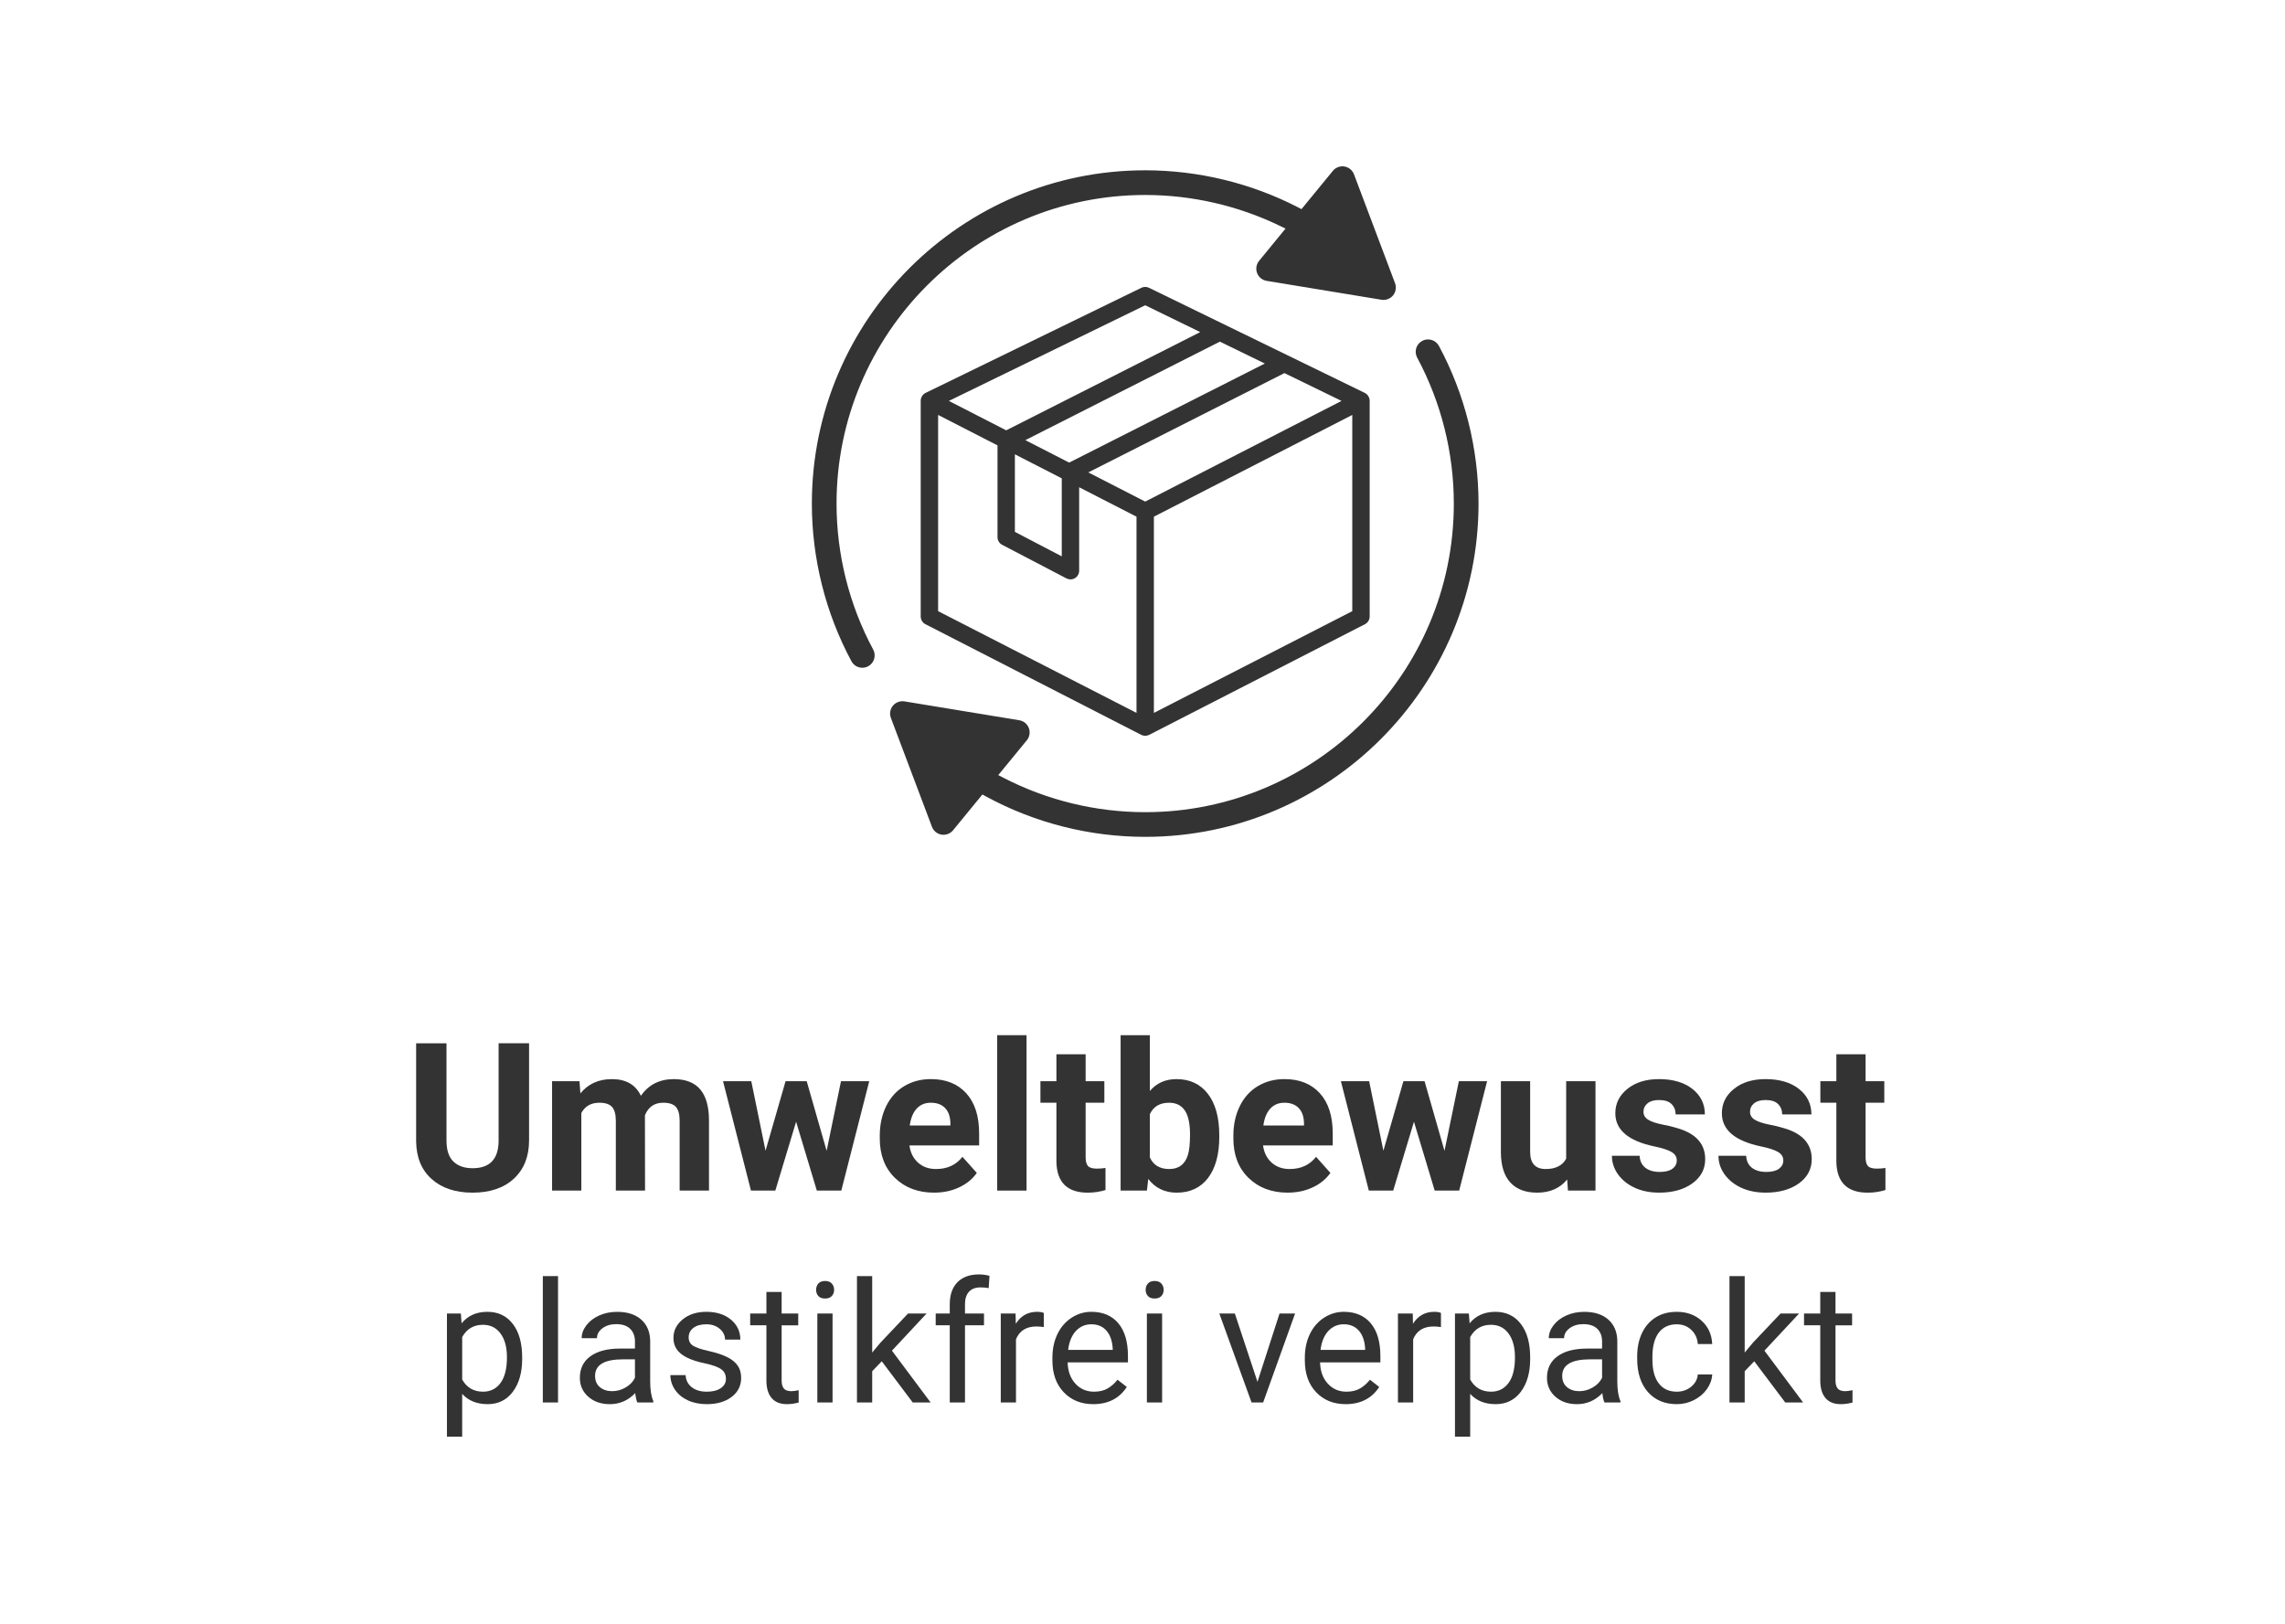 <svg xmlns:xlink="http://www.w3.org/1999/xlink" viewBox="0 0 239.275 170.063" style="shape-rendering:geometricPrecision; text-rendering:geometricPrecision; image-rendering:optimizeQuality; fill-rule:evenodd; clip-rule:evenodd" version="1.1" height="170mm" width="239.187mm" xml:space="preserve" xmlns="http://www.w3.org/2000/svg">
 <defs>
  <style type="text/css">
   
    .fil0 {fill:none}
    .fil3 {fill:#333333}
    .fil1 {fill:#333333;fill-rule:nonzero}
    .fil2 {fill:#333333;fill-rule:nonzero}
   
  </style>
 </defs>
 <g id="Ebene_x0020_1">
  <g id="_1122879400">
   <rect height="170.063" width="239.275" y="-0" x="-0" class="fil0"></rect>
   <path d="M55.402 109.259l0 10.166c0,1.689 -0.528,3.023 -1.584,4.007 -1.056,0.98 -2.499,1.472 -4.329,1.472 -1.801,0 -3.233,-0.477 -4.293,-1.432 -1.06,-0.951 -1.598,-2.264 -1.62,-3.931l0 -10.281 3.179 0 0 10.18c0,1.013 0.242,1.747 0.727,2.21 0.485,0.463 1.154,0.694 2.007,0.694 1.787,0 2.694,-0.94 2.723,-2.817l0 -10.267 3.19 0z" class="fil1"></path>
   <path d="M60.682 113.23l0.094 1.277c0.814,-0.995 1.913,-1.494 3.298,-1.494 1.475,0 2.488,0.582 3.038,1.747 0.806,-1.165 1.953,-1.747 3.446,-1.747 1.24,0 2.166,0.362 2.774,1.085 0.608,0.723 0.911,1.815 0.911,3.269l0 7.319 -3.074 0 0 -7.323c0,-0.651 -0.127,-1.125 -0.38,-1.425 -0.253,-0.3 -0.702,-0.452 -1.345,-0.452 -0.918,0 -1.555,0.438 -1.909,1.316l0.011 7.884 -3.059 0 0 -7.312c0,-0.665 -0.13,-1.146 -0.394,-1.443 -0.26,-0.296 -0.705,-0.445 -1.335,-0.445 -0.868,0 -1.497,0.362 -1.884,1.081l0 8.119 -3.063 0 0 -11.457 2.871 0z" class="fil1" id="1"></path>
   <polygon points="86.561,120.524 88.065,113.23 91.023,113.23 88.098,124.686 85.534,124.686 83.364,117.475 81.19,124.686 78.637,124.686 75.712,113.23 78.67,113.23 80.163,120.513 82.261,113.23 84.474,113.23" class="fil1" id="2"></polygon>
   <path d="M97.818 124.903c-1.682,0 -3.052,-0.517 -4.108,-1.548 -1.056,-1.031 -1.584,-2.405 -1.584,-4.123l0 -0.297c0,-1.15 0.224,-2.181 0.669,-3.088 0.445,-0.908 1.074,-1.609 1.891,-2.098 0.817,-0.492 1.747,-0.738 2.792,-0.738 1.569,0 2.803,0.495 3.703,1.483 0.9,0.991 1.349,2.394 1.349,4.21l0 1.251 -7.298 0c0.098,0.749 0.398,1.345 0.893,1.797 0.499,0.452 1.128,0.676 1.891,0.676 1.183,0 2.101,-0.427 2.767,-1.277l1.504 1.685c-0.459,0.647 -1.081,1.157 -1.866,1.519 -0.781,0.365 -1.653,0.546 -2.604,0.546zm-0.351 -9.417c-0.608,0 -1.099,0.206 -1.479,0.618 -0.376,0.412 -0.618,1.002 -0.723,1.768l4.256 0 0 -0.246c-0.015,-0.68 -0.195,-1.208 -0.55,-1.58 -0.354,-0.372 -0.853,-0.56 -1.504,-0.56z" class="fil1" id="3"></path>
   <polygon points="107.496,124.686 104.422,124.686 104.422,108.413 107.496,108.413" class="fil1" id="4"></polygon>
   <path d="M113.683 110.409l0 2.821 1.96 0 0 2.257 -1.96 0 0 5.714c0,0.423 0.083,0.727 0.246,0.911 0.163,0.184 0.474,0.275 0.933,0.275 0.336,0 0.636,-0.025 0.9,-0.072l0 2.315c-0.6,0.184 -1.219,0.275 -1.855,0.275 -2.148,0 -3.244,-1.081 -3.284,-3.248l0 -6.17 -1.674 0 0 -2.257 1.674 0 0 -2.821 3.059 0z" class="fil1" id="5"></path>
   <path d="M127.678 119.063c0,1.837 -0.394,3.269 -1.175,4.3 -0.785,1.027 -1.881,1.541 -3.287,1.541 -1.24,0 -2.235,-0.477 -2.976,-1.436l-0.138 1.219 -2.756 0 0 -16.274 3.063 0 0 5.84c0.705,-0.828 1.635,-1.24 2.788,-1.24 1.396,0 2.492,0.514 3.287,1.541 0.796,1.031 1.193,2.477 1.193,4.34l0 0.17zm-3.063 -0.231c0,-1.161 -0.184,-2.011 -0.55,-2.542 -0.369,-0.535 -0.915,-0.803 -1.642,-0.803 -0.977,0 -1.649,0.401 -2.014,1.201l0 4.531c0.372,0.806 1.052,1.211 2.032,1.211 0.991,0 1.642,-0.488 1.949,-1.465 0.148,-0.467 0.224,-1.179 0.224,-2.134z" class="fil1" id="6"></path>
   <path d="M134.846 124.903c-1.682,0 -3.052,-0.517 -4.108,-1.548 -1.056,-1.031 -1.584,-2.405 -1.584,-4.123l0 -0.297c0,-1.15 0.224,-2.181 0.669,-3.088 0.445,-0.908 1.074,-1.609 1.891,-2.098 0.817,-0.492 1.747,-0.738 2.792,-0.738 1.569,0 2.803,0.495 3.703,1.483 0.9,0.991 1.349,2.394 1.349,4.21l0 1.251 -7.298 0c0.098,0.749 0.398,1.345 0.893,1.797 0.499,0.452 1.128,0.676 1.891,0.676 1.183,0 2.101,-0.427 2.767,-1.277l1.504 1.685c-0.459,0.647 -1.081,1.157 -1.866,1.519 -0.781,0.365 -1.653,0.546 -2.604,0.546zm-0.351 -9.417c-0.608,0 -1.099,0.206 -1.479,0.618 -0.376,0.412 -0.618,1.002 -0.723,1.768l4.256 0 0 -0.246c-0.015,-0.68 -0.195,-1.208 -0.55,-1.58 -0.354,-0.372 -0.853,-0.56 -1.504,-0.56z" class="fil1" id="7"></path>
   <polygon points="151.261,120.524 152.765,113.23 155.723,113.23 152.798,124.686 150.234,124.686 148.064,117.475 145.89,124.686 143.337,124.686 140.412,113.23 143.37,113.23 144.863,120.513 146.961,113.23 149.174,113.23" class="fil1" id="8"></polygon>
   <path d="M164.106 123.525c-0.756,0.918 -1.801,1.378 -3.135,1.378 -1.23,0 -2.166,-0.354 -2.813,-1.06 -0.647,-0.705 -0.976,-1.739 -0.991,-3.103l0 -7.511 3.063 0 0 7.41c0,1.193 0.542,1.79 1.631,1.79 1.038,0 1.75,-0.362 2.141,-1.081l0 -8.119 3.07 0 0 11.457 -2.882 0 -0.083 -1.161z" class="fil1" id="9"></path>
   <path d="M175.584 121.522c0,-0.372 -0.188,-0.669 -0.557,-0.882 -0.372,-0.217 -0.966,-0.409 -1.787,-0.579 -2.727,-0.571 -4.09,-1.732 -4.09,-3.475 0,-1.02 0.423,-1.87 1.266,-2.55 0.846,-0.684 1.949,-1.024 3.313,-1.024 1.454,0 2.618,0.344 3.49,1.027 0.872,0.687 1.309,1.577 1.309,2.672l-3.063 0c0,-0.438 -0.141,-0.796 -0.423,-1.081 -0.282,-0.286 -0.723,-0.427 -1.324,-0.427 -0.517,0 -0.915,0.116 -1.197,0.347 -0.282,0.235 -0.423,0.532 -0.423,0.89 0,0.336 0.159,0.611 0.481,0.817 0.322,0.21 0.864,0.391 1.627,0.539 0.763,0.152 1.403,0.325 1.927,0.513 1.617,0.593 2.427,1.624 2.427,3.085 0,1.045 -0.448,1.891 -1.345,2.539 -0.897,0.647 -2.058,0.969 -3.475,0.969 -0.962,0 -1.815,-0.17 -2.56,-0.513 -0.745,-0.344 -1.327,-0.814 -1.754,-1.41 -0.423,-0.597 -0.633,-1.24 -0.633,-1.935l2.9 0c0.029,0.546 0.232,0.962 0.604,1.255 0.376,0.289 0.879,0.434 1.504,0.434 0.586,0 1.031,-0.112 1.331,-0.333 0.3,-0.224 0.452,-0.517 0.452,-0.879z" class="fil1" id="10"></path>
   <path d="M186.741 121.522c0,-0.372 -0.188,-0.669 -0.557,-0.882 -0.372,-0.217 -0.966,-0.409 -1.787,-0.579 -2.727,-0.571 -4.09,-1.732 -4.09,-3.475 0,-1.02 0.423,-1.87 1.266,-2.55 0.846,-0.684 1.949,-1.024 3.313,-1.024 1.454,0 2.618,0.344 3.49,1.027 0.872,0.687 1.309,1.577 1.309,2.672l-3.063 0c0,-0.438 -0.141,-0.796 -0.423,-1.081 -0.282,-0.286 -0.723,-0.427 -1.324,-0.427 -0.517,0 -0.915,0.116 -1.197,0.347 -0.282,0.235 -0.423,0.532 -0.423,0.89 0,0.336 0.159,0.611 0.481,0.817 0.322,0.21 0.864,0.391 1.627,0.539 0.763,0.152 1.403,0.325 1.927,0.513 1.617,0.593 2.427,1.624 2.427,3.085 0,1.045 -0.448,1.891 -1.345,2.539 -0.897,0.647 -2.058,0.969 -3.475,0.969 -0.962,0 -1.815,-0.17 -2.56,-0.513 -0.745,-0.344 -1.327,-0.814 -1.754,-1.41 -0.423,-0.597 -0.633,-1.24 -0.633,-1.935l2.9 0c0.029,0.546 0.232,0.962 0.604,1.255 0.376,0.289 0.879,0.434 1.504,0.434 0.586,0 1.031,-0.112 1.331,-0.333 0.3,-0.224 0.452,-0.517 0.452,-0.879z" class="fil1" id="11"></path>
   <path d="M195.355 110.409l0 2.821 1.96 0 0 2.257 -1.96 0 0 5.714c0,0.423 0.083,0.727 0.246,0.911 0.163,0.184 0.474,0.275 0.933,0.275 0.336,0 0.636,-0.025 0.9,-0.072l0 2.315c-0.6,0.184 -1.219,0.275 -1.855,0.275 -2.148,0 -3.244,-1.081 -3.284,-3.248l0 -6.17 -1.674 0 0 -2.257 1.674 0 0 -2.821 3.059 0z" class="fil1" id="12"></path>
   <path d="M54.679 142.321c0,1.421 -0.327,2.562 -0.974,3.429 -0.65,0.868 -1.529,1.303 -2.638,1.303 -1.129,0 -2.02,-0.359 -2.67,-1.076l0 4.482 -1.594 0 0 -12.899 1.456 0 0.079 1.029c0.647,-0.803 1.55,-1.206 2.703,-1.206 1.121,0 2.009,0.423 2.659,1.268 0.653,0.844 0.979,2.017 0.979,3.523l0 0.147zm-1.594 -0.179c0,-1.05 -0.224,-1.879 -0.673,-2.488 -0.447,-0.609 -1.062,-0.912 -1.844,-0.912 -0.965,0 -1.688,0.426 -2.17,1.282l0 4.45c0.476,0.85 1.206,1.273 2.188,1.273 0.765,0 1.373,-0.303 1.823,-0.909 0.45,-0.606 0.676,-1.503 0.676,-2.697z" class="fil2" id="13"></path>
   <polygon points="58.435,146.877 56.841,146.877 56.841,133.643 58.435,133.643" class="fil2" id="14"></polygon>
   <path d="M66.74 146.877c-0.091,-0.182 -0.165,-0.509 -0.224,-0.979 -0.741,0.771 -1.626,1.156 -2.653,1.156 -0.92,0 -1.673,-0.259 -2.261,-0.779 -0.588,-0.52 -0.882,-1.179 -0.882,-1.976 0,-0.971 0.368,-1.726 1.106,-2.261 0.738,-0.538 1.776,-0.806 3.114,-0.806l1.55 0 0 -0.732c0,-0.556 -0.165,-1 -0.497,-1.332 -0.335,-0.329 -0.826,-0.494 -1.473,-0.494 -0.571,0 -1.047,0.144 -1.432,0.429 -0.385,0.288 -0.576,0.635 -0.576,1.041l-1.603 0c0,-0.465 0.165,-0.915 0.494,-1.35 0.332,-0.432 0.779,-0.776 1.347,-1.029 0.565,-0.253 1.185,-0.379 1.865,-0.379 1.073,0 1.915,0.268 2.523,0.806 0.609,0.535 0.926,1.276 0.947,2.217l0 4.291c0,0.856 0.112,1.535 0.329,2.041l0 0.138 -1.673 0zm-2.644 -1.182c0.5,0 0.973,-0.129 1.42,-0.391 0.45,-0.259 0.773,-0.6 0.974,-1.015l0 -1.929 -1.247 0c-1.953,0 -2.929,0.576 -2.929,1.729 0,0.503 0.165,0.897 0.497,1.179 0.335,0.285 0.762,0.426 1.285,0.426z" class="fil2" id="15"></path>
   <path d="M76.016 144.404c0,-0.429 -0.162,-0.765 -0.488,-1 -0.324,-0.238 -0.888,-0.444 -1.697,-0.618 -0.806,-0.171 -1.447,-0.379 -1.92,-0.621 -0.473,-0.241 -0.824,-0.526 -1.05,-0.862 -0.229,-0.332 -0.341,-0.729 -0.341,-1.188 0,-0.765 0.324,-1.412 0.968,-1.938 0.647,-0.529 1.473,-0.794 2.479,-0.794 1.056,0 1.915,0.274 2.57,0.818 0.659,0.547 0.988,1.244 0.988,2.094l-1.603 0c0,-0.438 -0.185,-0.815 -0.556,-1.132 -0.371,-0.315 -0.838,-0.473 -1.4,-0.473 -0.582,0 -1.035,0.126 -1.362,0.379 -0.329,0.253 -0.491,0.582 -0.491,0.991 0,0.385 0.153,0.673 0.456,0.871 0.306,0.194 0.856,0.382 1.65,0.559 0.797,0.179 1.441,0.391 1.935,0.638 0.494,0.247 0.859,0.547 1.097,0.894 0.238,0.347 0.359,0.77 0.359,1.273 0,0.832 -0.332,1.5 -1,2.003 -0.665,0.503 -1.529,0.756 -2.594,0.756 -0.747,0 -1.406,-0.132 -1.982,-0.397 -0.574,-0.265 -1.024,-0.632 -1.347,-1.106 -0.324,-0.473 -0.488,-0.988 -0.488,-1.538l1.594 0c0.029,0.532 0.244,0.956 0.644,1.268 0.397,0.312 0.926,0.468 1.579,0.468 0.603,0 1.088,-0.12 1.453,-0.365 0.365,-0.244 0.547,-0.571 0.547,-0.979z" class="fil2" id="16"></path>
   <path d="M81.85 135.302l0 2.259 1.738 0 0 1.235 -1.738 0 0 5.779c0,0.373 0.076,0.653 0.232,0.841 0.153,0.185 0.418,0.279 0.791,0.279 0.185,0 0.438,-0.035 0.759,-0.103l0 1.291c-0.421,0.112 -0.826,0.171 -1.224,0.171 -0.712,0 -1.25,-0.215 -1.612,-0.647 -0.362,-0.429 -0.541,-1.041 -0.541,-1.832l0 -5.779 -1.7 0 0 -1.235 1.7 0 0 -2.259 1.594 0z" class="fil2" id="17"></path>
   <path d="M87.182 146.877l-1.594 0 0 -9.317 1.594 0 0 9.317zm-1.723 -11.796c0,-0.259 0.079,-0.479 0.235,-0.659 0.159,-0.179 0.394,-0.268 0.703,-0.268 0.312,0 0.547,0.088 0.706,0.268 0.162,0.179 0.241,0.4 0.241,0.659 0,0.259 -0.079,0.476 -0.241,0.65 -0.159,0.173 -0.394,0.259 -0.706,0.259 -0.309,0 -0.544,-0.085 -0.703,-0.259 -0.156,-0.174 -0.235,-0.391 -0.235,-0.65z" class="fil2" id="18"></path>
   <polygon points="92.332,142.563 91.332,143.604 91.332,146.877 89.738,146.877 89.738,133.643 91.332,133.643 91.332,141.651 92.185,140.625 95.087,137.56 97.028,137.56 93.399,141.451 97.449,146.877 95.578,146.877" class="fil2" id="19"></polygon>
   <path d="M99.455 146.877l0 -8.082 -1.473 0 0 -1.235 1.473 0 0 -0.956c0,-1 0.268,-1.773 0.803,-2.32 0.532,-0.544 1.288,-0.818 2.264,-0.818 0.368,0 0.732,0.05 1.094,0.147l-0.085 1.288c-0.271,-0.05 -0.559,-0.076 -0.862,-0.076 -0.518,0 -0.917,0.15 -1.197,0.453 -0.282,0.303 -0.423,0.735 -0.423,1.3l0 0.982 1.991 0 0 1.235 -1.991 0 0 8.082 -1.594 0z" class="fil2" id="20"></path>
   <path d="M109.301 138.981c-0.241,-0.041 -0.503,-0.062 -0.782,-0.062 -1.047,0 -1.756,0.444 -2.129,1.335l0 6.623 -1.594 0 0 -9.317 1.55 0 0.026 1.073c0.523,-0.832 1.265,-1.25 2.223,-1.25 0.312,0 0.547,0.041 0.706,0.12l0 1.476z" class="fil2" id="21"></path>
   <path d="M114.477 147.053c-1.262,0 -2.291,-0.415 -3.085,-1.244 -0.791,-0.832 -1.188,-1.941 -1.188,-3.332l0 -0.294c0,-0.923 0.176,-1.75 0.529,-2.476 0.353,-0.726 0.847,-1.297 1.482,-1.706 0.635,-0.412 1.323,-0.618 2.065,-0.618 1.212,0 2.153,0.4 2.826,1.197 0.67,0.8 1.009,1.944 1.009,3.432l0 0.665 -6.317 0c0.024,0.918 0.291,1.659 0.806,2.223 0.515,0.565 1.167,0.847 1.962,0.847 0.562,0 1.038,-0.115 1.429,-0.344 0.391,-0.23 0.732,-0.532 1.026,-0.909l0.973 0.759c-0.782,1.2 -1.956,1.8 -3.517,1.8zm-0.197 -8.364c-0.644,0 -1.182,0.235 -1.621,0.706 -0.435,0.471 -0.706,1.129 -0.809,1.976l4.67 0 0 -0.121c-0.047,-0.815 -0.265,-1.444 -0.656,-1.891 -0.391,-0.447 -0.92,-0.67 -1.585,-0.67z" class="fil2" id="22"></path>
   <path d="M121.691 146.877l-1.594 0 0 -9.317 1.594 0 0 9.317zm-1.723 -11.796c0,-0.259 0.079,-0.479 0.235,-0.659 0.159,-0.179 0.394,-0.268 0.703,-0.268 0.312,0 0.547,0.088 0.706,0.268 0.162,0.179 0.241,0.4 0.241,0.659 0,0.259 -0.079,0.476 -0.241,0.65 -0.159,0.173 -0.394,0.259 -0.706,0.259 -0.309,0 -0.544,-0.085 -0.703,-0.259 -0.156,-0.174 -0.235,-0.391 -0.235,-0.65z" class="fil2" id="23"></path>
   <polygon points="131.678,144.715 133.987,137.56 135.616,137.56 132.272,146.877 131.057,146.877 127.681,137.56 129.308,137.56" class="fil2" id="24"></polygon>
   <path d="M140.91 147.053c-1.262,0 -2.291,-0.415 -3.085,-1.244 -0.791,-0.832 -1.188,-1.941 -1.188,-3.332l0 -0.294c0,-0.923 0.176,-1.75 0.529,-2.476 0.353,-0.726 0.847,-1.297 1.482,-1.706 0.635,-0.412 1.323,-0.618 2.065,-0.618 1.212,0 2.153,0.4 2.826,1.197 0.67,0.8 1.009,1.944 1.009,3.432l0 0.665 -6.317 0c0.024,0.918 0.291,1.659 0.806,2.223 0.515,0.565 1.167,0.847 1.962,0.847 0.562,0 1.038,-0.115 1.429,-0.344 0.391,-0.23 0.732,-0.532 1.026,-0.909l0.973 0.759c-0.782,1.2 -1.956,1.8 -3.517,1.8zm-0.197 -8.364c-0.644,0 -1.182,0.235 -1.621,0.706 -0.435,0.471 -0.706,1.129 -0.809,1.976l4.67 0 0 -0.121c-0.047,-0.815 -0.265,-1.444 -0.656,-1.891 -0.391,-0.447 -0.92,-0.67 -1.585,-0.67z" class="fil2" id="25"></path>
   <path d="M150.891 138.981c-0.241,-0.041 -0.503,-0.062 -0.782,-0.062 -1.047,0 -1.756,0.444 -2.129,1.335l0 6.623 -1.594 0 0 -9.317 1.55 0 0.026 1.073c0.523,-0.832 1.265,-1.25 2.223,-1.25 0.312,0 0.547,0.041 0.706,0.12l0 1.476z" class="fil2" id="26"></path>
   <path d="M160.234 142.321c0,1.421 -0.327,2.562 -0.974,3.429 -0.65,0.868 -1.529,1.303 -2.638,1.303 -1.129,0 -2.02,-0.359 -2.67,-1.076l0 4.482 -1.594 0 0 -12.899 1.456 0 0.079 1.029c0.647,-0.803 1.55,-1.206 2.703,-1.206 1.121,0 2.009,0.423 2.659,1.268 0.653,0.844 0.979,2.017 0.979,3.523l0 0.147zm-1.594 -0.179c0,-1.05 -0.224,-1.879 -0.673,-2.488 -0.447,-0.609 -1.062,-0.912 -1.844,-0.912 -0.965,0 -1.688,0.426 -2.17,1.282l0 4.45c0.476,0.85 1.206,1.273 2.188,1.273 0.765,0 1.373,-0.303 1.823,-0.909 0.45,-0.606 0.676,-1.503 0.676,-2.697z" class="fil2" id="27"></path>
   <path d="M168.013 146.877c-0.091,-0.182 -0.165,-0.509 -0.224,-0.979 -0.741,0.771 -1.626,1.156 -2.653,1.156 -0.92,0 -1.673,-0.259 -2.261,-0.779 -0.588,-0.52 -0.882,-1.179 -0.882,-1.976 0,-0.971 0.368,-1.726 1.106,-2.261 0.738,-0.538 1.776,-0.806 3.114,-0.806l1.55 0 0 -0.732c0,-0.556 -0.165,-1 -0.497,-1.332 -0.335,-0.329 -0.826,-0.494 -1.473,-0.494 -0.571,0 -1.047,0.144 -1.432,0.429 -0.385,0.288 -0.576,0.635 -0.576,1.041l-1.603 0c0,-0.465 0.165,-0.915 0.494,-1.35 0.332,-0.432 0.779,-0.776 1.347,-1.029 0.565,-0.253 1.185,-0.379 1.865,-0.379 1.073,0 1.915,0.268 2.523,0.806 0.609,0.535 0.926,1.276 0.947,2.217l0 4.291c0,0.856 0.112,1.535 0.329,2.041l0 0.138 -1.673 0zm-2.644 -1.182c0.5,0 0.973,-0.129 1.42,-0.391 0.45,-0.259 0.773,-0.6 0.974,-1.015l0 -1.929 -1.247 0c-1.953,0 -2.929,0.576 -2.929,1.729 0,0.503 0.165,0.897 0.497,1.179 0.335,0.285 0.762,0.426 1.285,0.426z" class="fil2" id="28"></path>
   <path d="M175.591 145.748c0.571,0 1.067,-0.171 1.491,-0.515 0.426,-0.344 0.662,-0.773 0.706,-1.291l1.509 0c-0.029,0.535 -0.212,1.044 -0.55,1.526 -0.341,0.482 -0.794,0.868 -1.359,1.156 -0.565,0.285 -1.165,0.429 -1.797,0.429 -1.268,0 -2.279,-0.423 -3.029,-1.27 -0.747,-0.847 -1.123,-2.009 -1.123,-3.479l0 -0.268c0,-0.906 0.168,-1.715 0.5,-2.42 0.332,-0.706 0.812,-1.256 1.435,-1.647 0.623,-0.391 1.359,-0.585 2.209,-0.585 1.047,0 1.915,0.312 2.609,0.938 0.691,0.626 1.059,1.441 1.106,2.438l-1.509 0c-0.044,-0.603 -0.274,-1.1 -0.685,-1.488 -0.409,-0.388 -0.918,-0.582 -1.52,-0.582 -0.809,0 -1.435,0.291 -1.882,0.873 -0.444,0.585 -0.667,1.426 -0.667,2.532l0 0.3c0,1.073 0.221,1.903 0.665,2.482 0.441,0.579 1.073,0.871 1.894,0.871z" class="fil2" id="29"></path>
   <polygon points="183.697,142.563 182.697,143.604 182.697,146.877 181.103,146.877 181.103,133.643 182.697,133.643 182.697,141.651 183.55,140.625 186.452,137.56 188.393,137.56 184.764,141.451 188.814,146.877 186.943,146.877" class="fil2" id="30"></polygon>
   <path d="M192.205 135.302l0 2.259 1.738 0 0 1.235 -1.738 0 0 5.779c0,0.373 0.076,0.653 0.232,0.841 0.153,0.185 0.418,0.279 0.791,0.279 0.185,0 0.438,-0.035 0.759,-0.103l0 1.291c-0.421,0.112 -0.826,0.171 -1.224,0.171 -0.712,0 -1.25,-0.215 -1.612,-0.647 -0.362,-0.429 -0.541,-1.041 -0.541,-1.832l0 -5.779 -1.7 0 0 -1.235 1.7 0 0 -2.259 1.594 0z" class="fil2" id="31"></path>
   <path d="M150.66 36.198c-0.346,-0.608 -1.12,-0.829 -1.735,-0.497 -0.627,0.338 -0.864,1.124 -0.526,1.751 2.518,4.681 3.839,9.972 3.839,15.286 0,17.82 -14.498,32.319 -32.319,32.319 -5.147,0 -10.262,-1.236 -14.835,-3.599l-0.549 -0.284 2.992 -3.649c0.29,-0.353 0.371,-0.848 0.21,-1.275 -0.163,-0.431 -0.546,-0.744 -1,-0.819l-12.029 -1.978c-0.447,-0.073 -0.922,0.105 -1.209,0.455 -0.29,0.353 -0.371,0.848 -0.21,1.276l4.302 11.406c0.163,0.431 0.545,0.745 1,0.819 0.448,0.073 0.921,-0.104 1.209,-0.456l3.072 -3.748 0.363 0.198c5.108,2.782 10.869,4.238 16.685,4.238 19.246,0 34.907,-15.658 34.905,-34.905 -0.001,-5.741 -1.429,-11.455 -4.149,-16.511 -0.002,-0.003 -0.004,-0.006 -0.005,-0.009l-0.006 -0.009 -0.005 -0.009zm-14.733 -14.483c-4.932,-2.545 -10.46,-3.88 -16.009,-3.88 -19.247,0 -34.904,15.657 -34.904,34.904 0,5.741 1.426,11.455 4.146,16.513 0.226,0.42 0.662,0.68 1.139,0.68 0.216,0 0.422,-0.052 0.612,-0.154 0.304,-0.164 0.527,-0.437 0.626,-0.769 0.098,-0.329 0.063,-0.68 -0.1,-0.983 -2.518,-4.682 -3.838,-9.972 -3.838,-15.287 0.001,-17.82 14.498,-32.319 32.319,-32.319 4.874,0 9.741,1.115 14.126,3.244l0.57 0.277 -2.768 3.378c-0.29,0.353 -0.371,0.847 -0.21,1.275 0.163,0.431 0.546,0.745 1,0.82l12.029 1.978c0.448,0.074 0.922,-0.103 1.21,-0.456 0.289,-0.354 0.371,-0.847 0.21,-1.275l-4.301 -11.406c-0.163,-0.431 -0.546,-0.744 -1,-0.819 -0.45,-0.074 -0.921,0.103 -1.21,0.456l-3.288 4.011 -0.36 -0.186z" class="fil3"></path>
   <path d="M119.577 76.987c-0.026,-0.007 -0.051,-0.016 -0.074,-0.028l-22.595 -11.587c-0.304,-0.156 -0.495,-0.469 -0.495,-0.81l0 -22.596c0,-0.09 0.016,-0.177 0.04,-0.263 0.002,-0.006 0.004,-0.012 0.005,-0.018 0.007,-0.019 0.015,-0.038 0.023,-0.057 0.033,-0.081 0.076,-0.158 0.13,-0.225 0.013,-0.017 0.025,-0.033 0.039,-0.049 0.06,-0.065 0.126,-0.122 0.203,-0.169 0.012,-0.007 0.024,-0.013 0.037,-0.019 0.011,-0.007 0.022,-0.013 0.034,-0.019l22.596 -11.008c0.251,-0.122 0.546,-0.122 0.797,0l22.596 11.008c0.011,0.006 0.023,0.012 0.034,0.019 0.014,0.006 0.028,0.014 0.042,0.022 0.074,0.045 0.14,0.102 0.198,0.166 0.014,0.015 0.025,0.03 0.035,0.045 0.057,0.071 0.102,0.148 0.135,0.232 0.008,0.021 0.018,0.041 0.024,0.062 0.028,0.088 0.045,0.179 0.045,0.272l0 22.596c0,0.341 -0.192,0.654 -0.495,0.81l-22.588 11.584c-0.025,0.014 -0.051,0.024 -0.079,0.031 -0.109,0.046 -0.225,0.073 -0.344,0.073 -0.118,0 -0.234,-0.027 -0.343,-0.072zm0.343 -24.457l20.56 -10.543 -5.98 -2.913 -20.539 10.4 5.959 3.056zm-13.646 -4.951l0 8.122 4.909 2.564 0 -8.169 -4.909 -2.517zm1.095 -1.485l4.589 2.353 20.488 -10.375 -4.707 -2.293 -20.369 10.315zm12.551 -14.124l-20.56 10.017 6.006 3.08 20.318 -10.289 -5.764 -2.808zm-21.685 11.486l0 20.549 20.775 10.654 0 -20.549 -6.005 -3.08 0 8.738c0,0.318 -0.166,0.613 -0.438,0.778 -0.143,0.087 -0.306,0.132 -0.473,0.132 -0.147,0 -0.291,-0.036 -0.421,-0.104l-6.73 -3.516c-0.301,-0.157 -0.489,-0.468 -0.489,-0.807l0 -9.607 -6.218 -3.189zm43.37 20.549l0 -20.549 -20.775 10.654 0 20.549 20.775 -10.653z" class="fil3"></path>
  </g>
 </g>
</svg>
